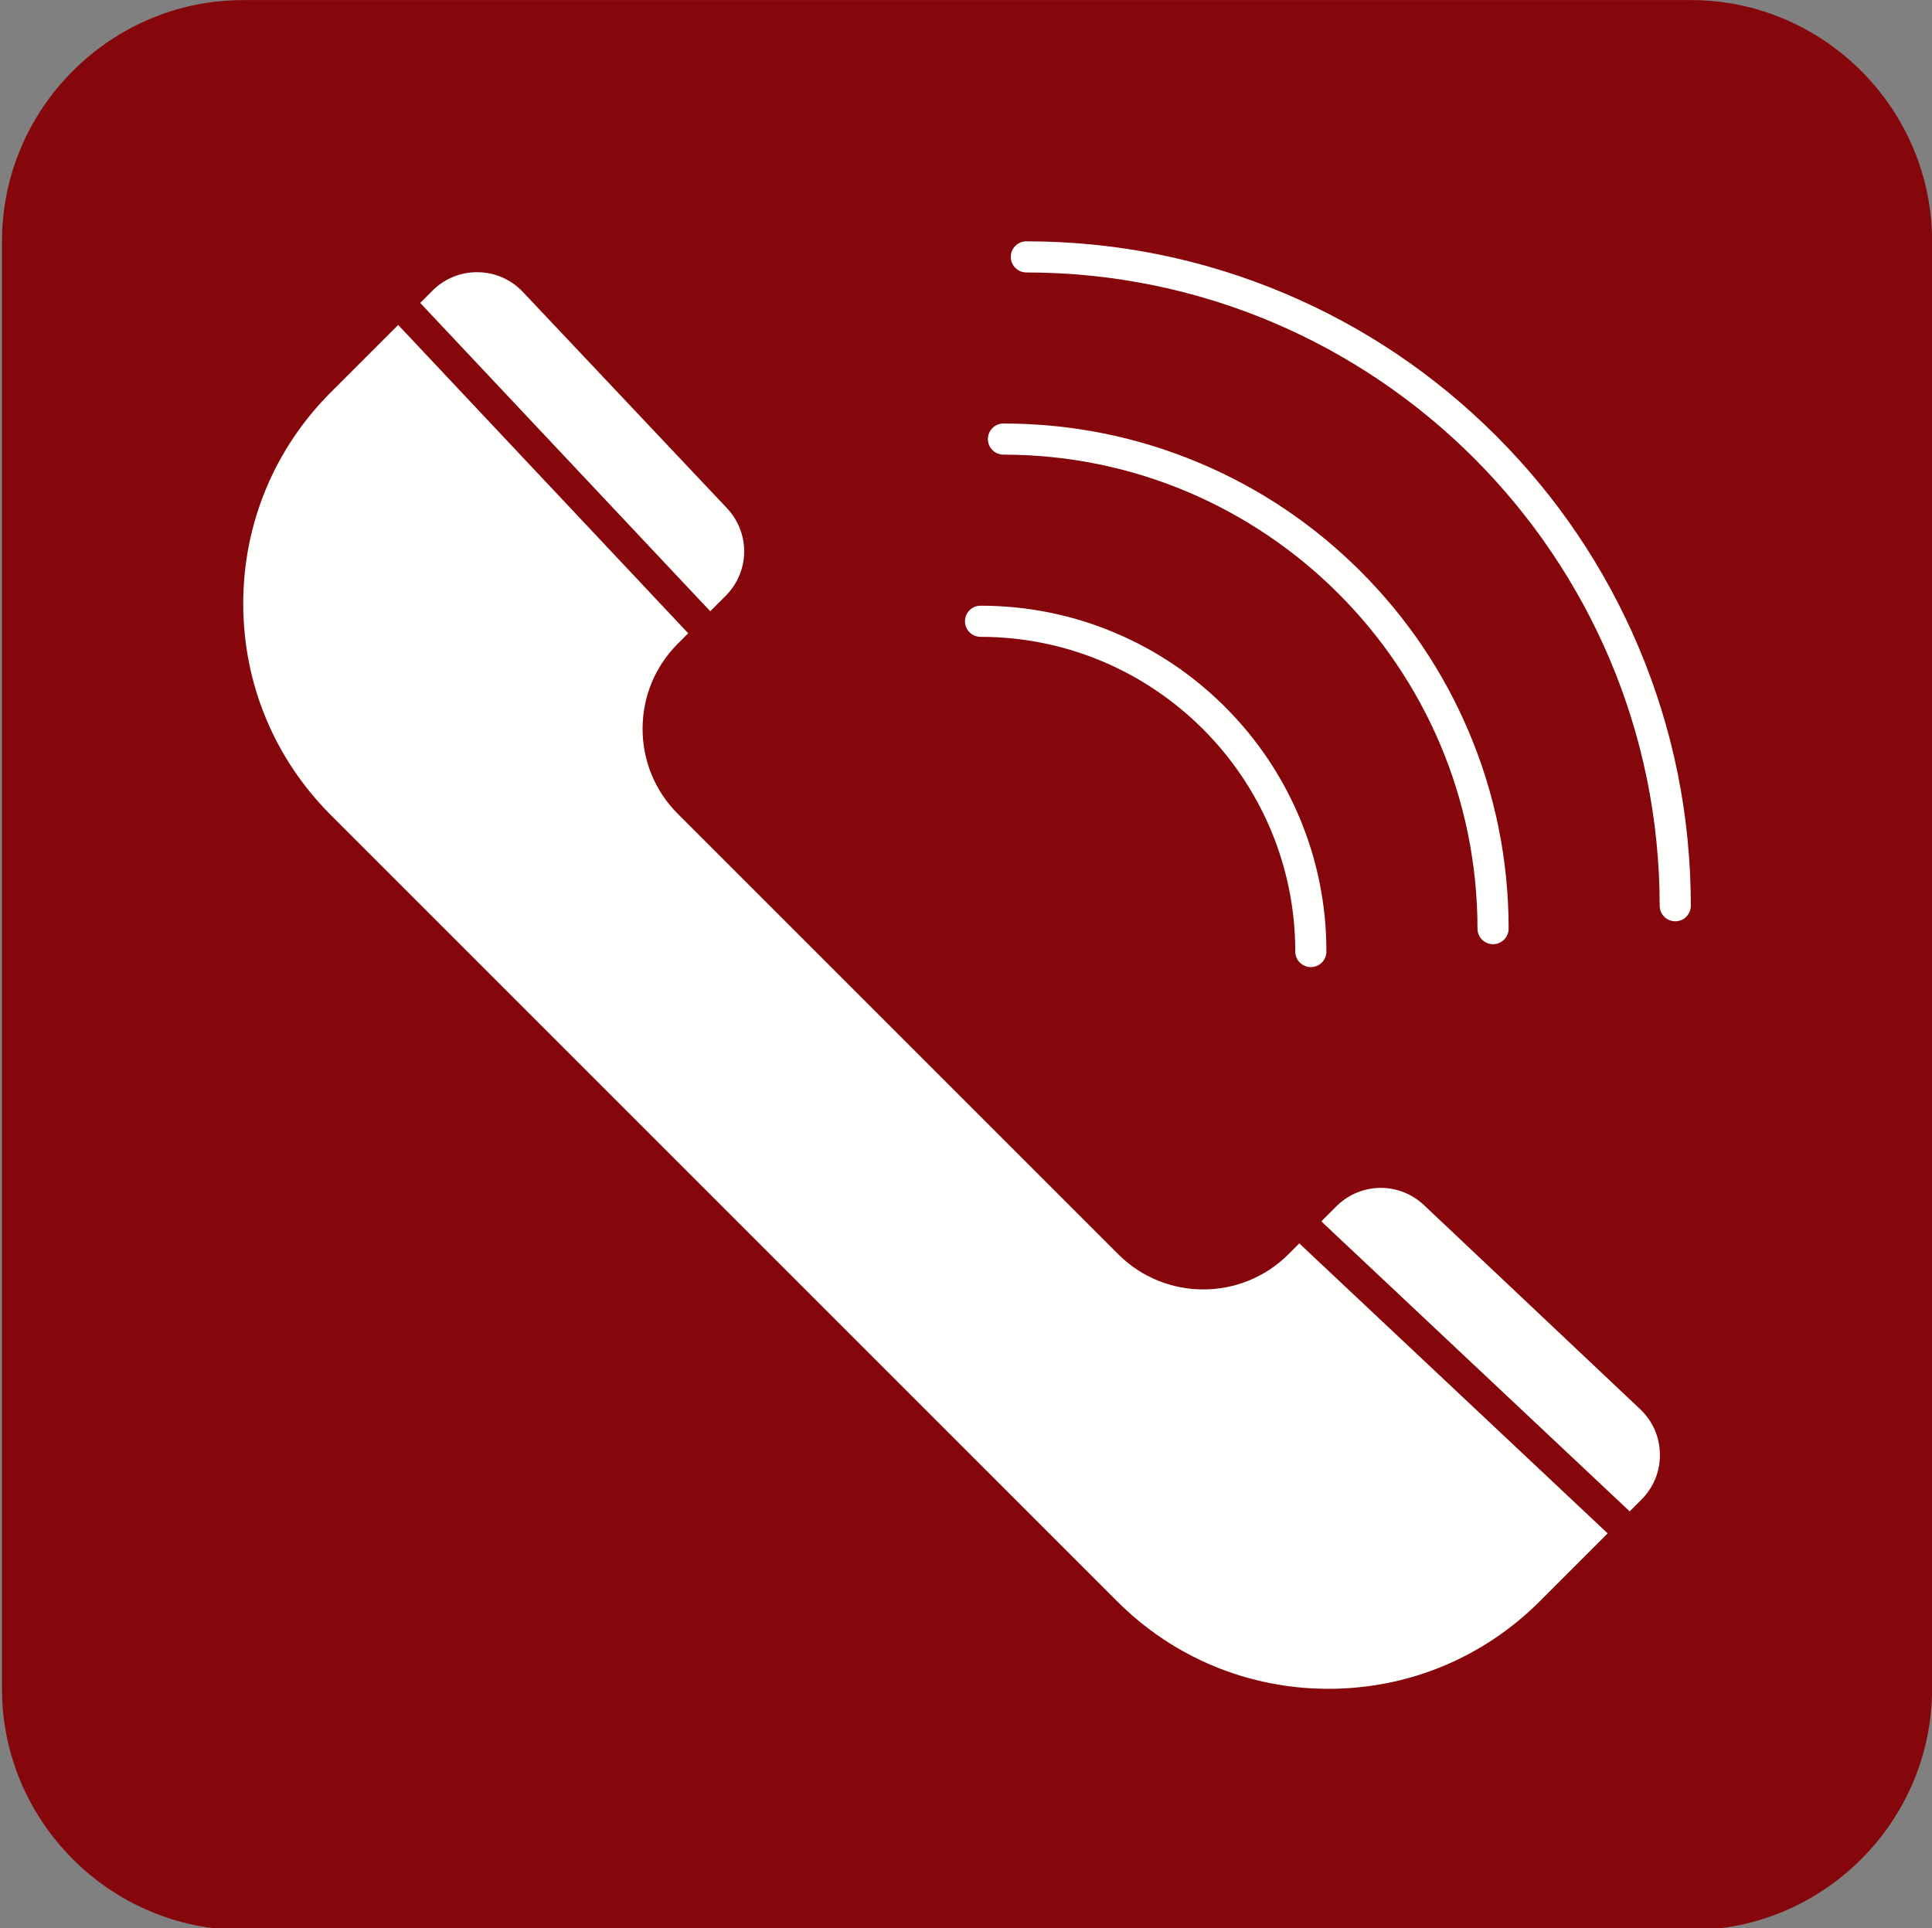 <?xml version="1.0" encoding="UTF-8"?> <svg xmlns="http://www.w3.org/2000/svg" width="512" height="511" viewBox="0 0 512 511" fill="none"><rect x="0" y="0" width="512" height="511" fill="#808080" stroke="none"/><path fill-rule="evenodd" clip-rule="evenodd" d="M64.458 0.02H448.083C483.249 0.02 512.021 28.792 512.021 63.957V447.583C512.021 482.748 483.249 511.52 448.083 511.52H64.458C29.292 511.52 0.52 482.748 0.52 447.583V63.957C0.52 28.792 29.292 0.02 64.458 0.02Z" fill="#86070B"></path><path fill-rule="evenodd" clip-rule="evenodd" d="M192.625 134.649C198.877 141.267 198.727 151.495 192.29 157.931L188.219 162.002L111.36 80.282L114.607 77.035C117.768 73.874 121.95 72.14 126.413 72.14C126.495 72.14 126.581 72.14 126.663 72.142C131.216 72.207 135.444 74.065 138.571 77.38L192.625 134.649Z" fill="#FFFFFE"></path><path fill-rule="evenodd" clip-rule="evenodd" d="M426.047 406.393L408.058 424.383C393.099 439.343 373.209 447.583 352.05 447.583C330.894 447.583 311.006 439.343 296.042 424.383L87.658 216C72.698 201.037 64.458 181.148 64.458 159.992C64.458 138.835 72.698 118.947 87.658 103.984L105.523 86.119L182.382 167.839L179.635 170.587C173.611 176.613 170.292 184.625 170.292 193.147C170.292 201.666 173.611 209.679 179.635 215.705L296.336 332.406C308.773 344.844 329.014 344.844 341.454 332.406L344.324 329.536L426.047 406.393Z" fill="#FFFFFE"></path><path fill-rule="evenodd" clip-rule="evenodd" d="M439.896 385.378C439.964 389.931 438.226 394.212 435.003 397.434L431.883 400.554L350.161 323.697L354.109 319.748C360.546 313.312 370.773 313.162 377.392 319.411L434.659 373.471C437.973 376.597 439.831 380.825 439.896 385.378Z" fill="#FFFFFE"></path><path fill-rule="evenodd" clip-rule="evenodd" d="M448.083 240.043C448.083 242.323 446.237 244.169 443.957 244.169C441.677 244.169 439.831 242.323 439.831 240.043C439.831 147.498 364.542 72.21 271.998 72.21C269.718 72.21 267.872 70.362 267.872 68.084C267.872 65.804 269.718 63.958 271.998 63.958C295.767 63.958 318.827 68.615 340.538 77.796C361.507 86.665 380.339 99.361 396.509 115.532C412.678 131.701 425.373 150.533 434.245 171.503C443.425 193.215 448.083 216.274 448.083 240.043Z" fill="#FFFFFE"></path><path fill-rule="evenodd" clip-rule="evenodd" d="M399.8 246.117C399.8 248.395 397.952 250.243 395.674 250.243C393.394 250.243 391.548 248.395 391.548 246.117C391.548 176.849 335.192 120.495 265.926 120.495C263.648 120.495 261.8 118.649 261.8 116.369C261.8 114.091 263.648 112.243 265.926 112.243C283.998 112.243 301.531 115.784 318.037 122.765C333.982 129.508 348.297 139.159 360.588 151.451C372.884 163.747 382.535 178.063 389.278 194.002C396.259 210.512 399.8 228.042 399.8 246.117Z" fill="#FFFFFE"></path><path fill-rule="evenodd" clip-rule="evenodd" d="M351.513 252.186C351.513 254.464 349.667 256.311 347.387 256.311C345.107 256.311 343.261 254.463 343.261 252.186C343.261 206.194 305.845 168.78 259.855 168.78C257.577 168.78 255.728 166.932 255.728 164.654C255.728 162.374 257.577 160.528 259.855 160.528C272.228 160.528 284.231 162.95 295.534 167.733C306.449 172.349 316.252 178.958 324.666 187.375C333.083 195.791 339.691 205.592 344.308 216.505C349.09 227.808 351.513 239.814 351.513 252.186Z" fill="#FFFFFE"></path></svg> 